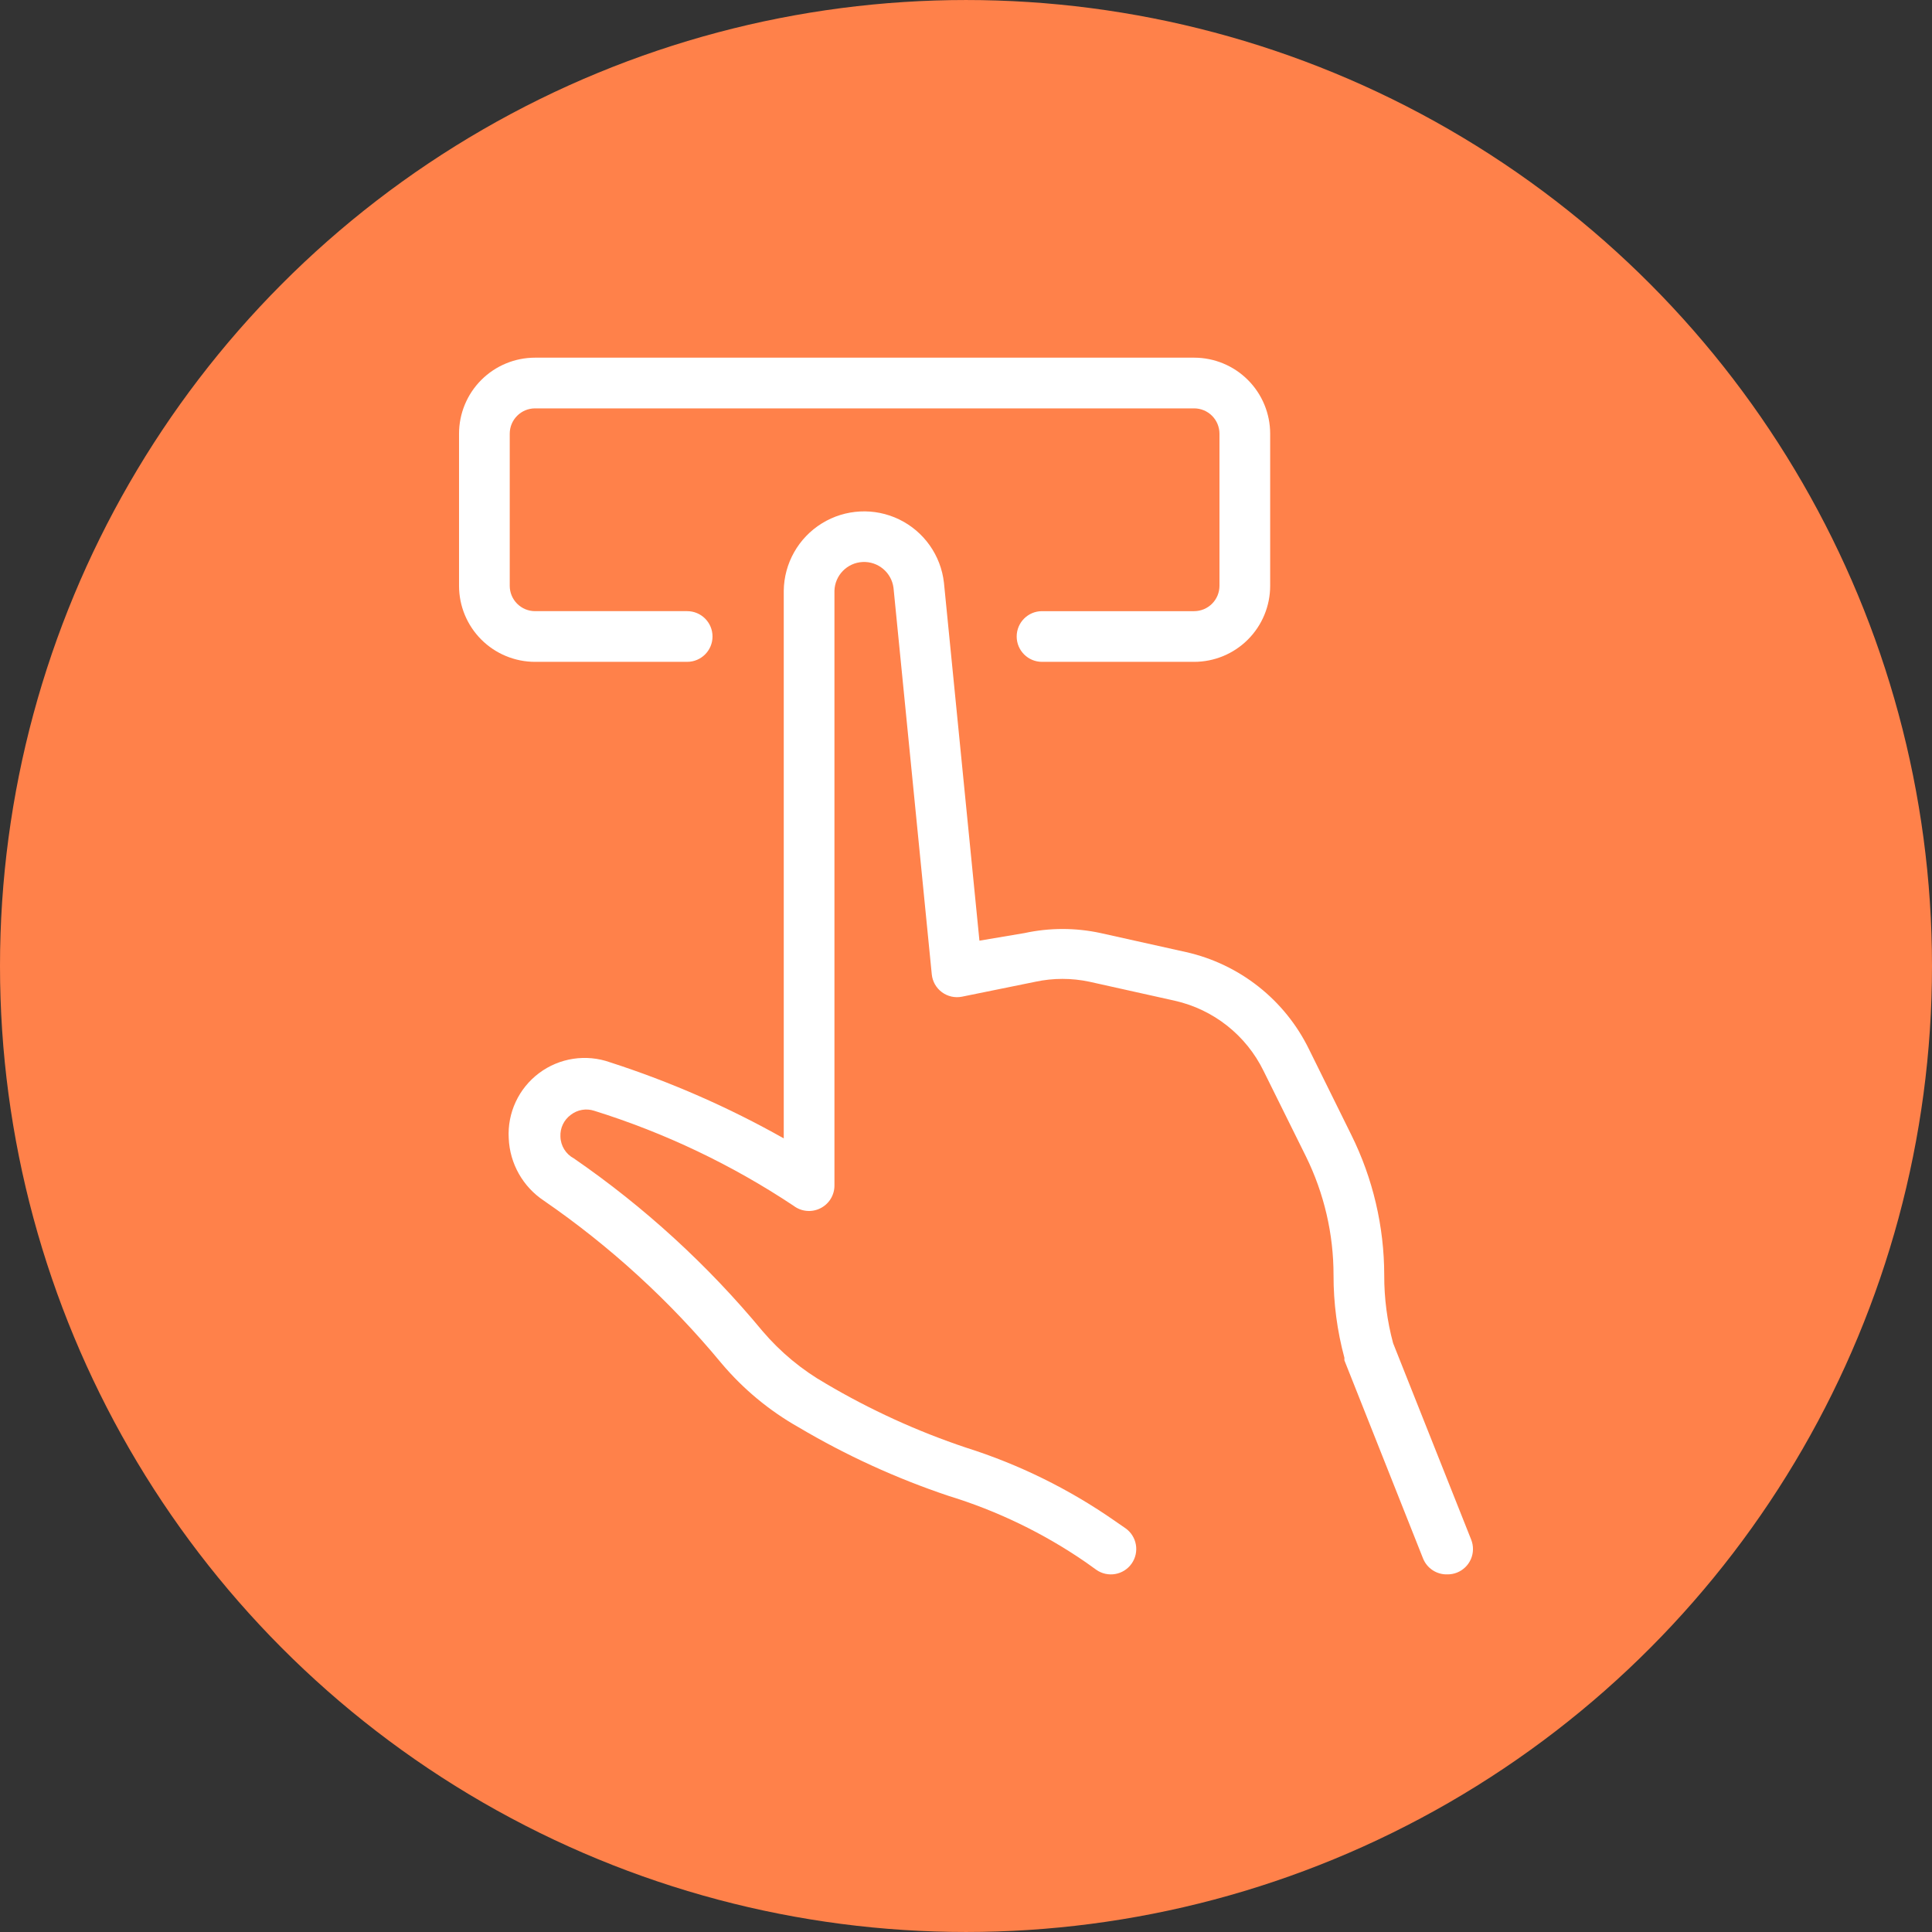 <?xml version="1.0" encoding="UTF-8"?>
<svg width="752pt" height="752pt" version="1.1" viewBox="0 0 752 752" xmlns="http://www.w3.org/2000/svg">
 <rect x="0" y="0" width="752" height="752" fill="#333333" stroke="none"/>
 <defs>
  <clipPath id="b">
   <path d="m197 199h377v413.79h-377z"/>
  </clipPath>
  <clipPath id="a">
   <path d="m178 139.21h317v118.79h-317z"/>
  </clipPath>
 </defs>
 <path d="m752 376c0 134.33-71.664 258.46-188 325.62-116.34 67.168-259.66 67.168-376 0-116.34-67.164-188-191.29-188-325.62s71.664-258.46 188-325.62c116.34-67.168 259.66-67.168 376 0 116.34 67.164 188 191.29 188 325.62" fill="#ff814a"/>
 <g clip-path="url(#b)">
  <path d="m428.39 363.18c-9.754-2.113-19.844-2.113-29.598 0l-17.562 2.961-13.812-139.31c-1.195-10.652-7.766-19.949-17.402-24.637-9.641-4.688-21.008-4.109-30.125 1.527-9.117 5.637-14.715 15.547-14.828 26.266v213.11c-21.477-12.113-44.117-22.027-67.582-29.602-9.348-3.324-19.738-1.742-27.676 4.211s-12.363 15.484-11.789 25.391c0.418 9.816 5.516 18.844 13.711 24.27 25.832 17.793 49.074 39.074 69.066 63.242 8.461 10.047 18.652 18.5 30.09 24.961 18.414 10.902 37.926 19.832 58.211 26.641 19.043 5.836 37.078 14.551 53.477 25.848l4.144 2.961c4.469 3.133 10.629 2.051 13.762-2.418 3.133-4.469 2.051-10.629-2.418-13.762l-4.144-2.859 0.004-0.004c-17.758-12.371-37.281-21.988-57.918-28.512-18.977-6.356-37.23-14.688-54.461-24.863-9.383-5.348-17.766-12.293-24.766-20.523-21.258-25.664-45.961-48.277-73.402-67.188-3.148-1.676-5.148-4.918-5.231-8.484-0.172-3.332 1.352-6.523 4.047-8.484 2.578-1.996 5.977-2.586 9.074-1.582 27.508 8.586 53.656 21.043 77.648 37 2.984 2.273 7 2.652 10.359 0.988 3.391-1.66 5.535-5.109 5.527-8.883v-231.46c0.152-6.031 4.922-10.926 10.945-11.234 6.023-0.309 11.27 4.07 12.043 10.051l14.898 150.46c0.277 2.766 1.711 5.285 3.949 6.938 2.234 1.652 5.062 2.285 7.789 1.746l28.613-5.82v-0.004c6.926-1.477 14.09-1.477 21.016 0l33.25 7.398v0.004c15.059 3.402 27.758 13.453 34.531 27.328l16.477 33.25c7.09 14.395 10.77 30.227 10.754 46.273-0.02 10.859 1.41 21.676 4.242 32.164-0.039 0.328-0.039 0.656 0 0.984l30.586 77.055c1.547 3.894 5.383 6.387 9.57 6.219 1.25 0.004 2.488-0.23 3.648-0.691 2.438-0.965 4.387-2.863 5.426-5.269 1.035-2.402 1.07-5.125 0.102-7.559l-30.387-76.465v0.004c-2.324-8.621-3.484-17.516-3.457-26.441-0.012-18.965-4.398-37.672-12.824-54.66l-16.477-33.348c-9.391-19.203-26.992-33.105-47.852-37.789z" fill="#fff"/>
 </g>
 <g clip-path="url(#a)">
  <path d="m208.27 257.61h59.199c5.449 0 9.867-4.418 9.867-9.867s-4.418-9.863-9.867-9.863h-59.199c-5.449 0-9.863-4.418-9.863-9.867v-59.199c0-5.449 4.414-9.863 9.863-9.863h256.52c2.617 0 5.129 1.039 6.977 2.887 1.852 1.852 2.891 4.359 2.891 6.977v59.199c0 2.617-1.039 5.125-2.891 6.977-1.848 1.852-4.359 2.891-6.977 2.891h-59.195c-5.449 0-9.867 4.414-9.867 9.863s4.418 9.867 9.867 9.867h59.199-0.004c7.852 0 15.379-3.117 20.93-8.668 5.551-5.551 8.672-13.078 8.672-20.93v-59.199c0-7.848-3.121-15.379-8.672-20.93-5.551-5.551-13.078-8.668-20.93-8.668h-256.52c-7.848 0-15.379 3.117-20.93 8.668-5.551 5.551-8.668 13.082-8.668 20.93v59.199c0 7.852 3.117 15.379 8.668 20.93s13.082 8.668 20.93 8.668z" fill="#fff"/>
 </g>
</svg>
